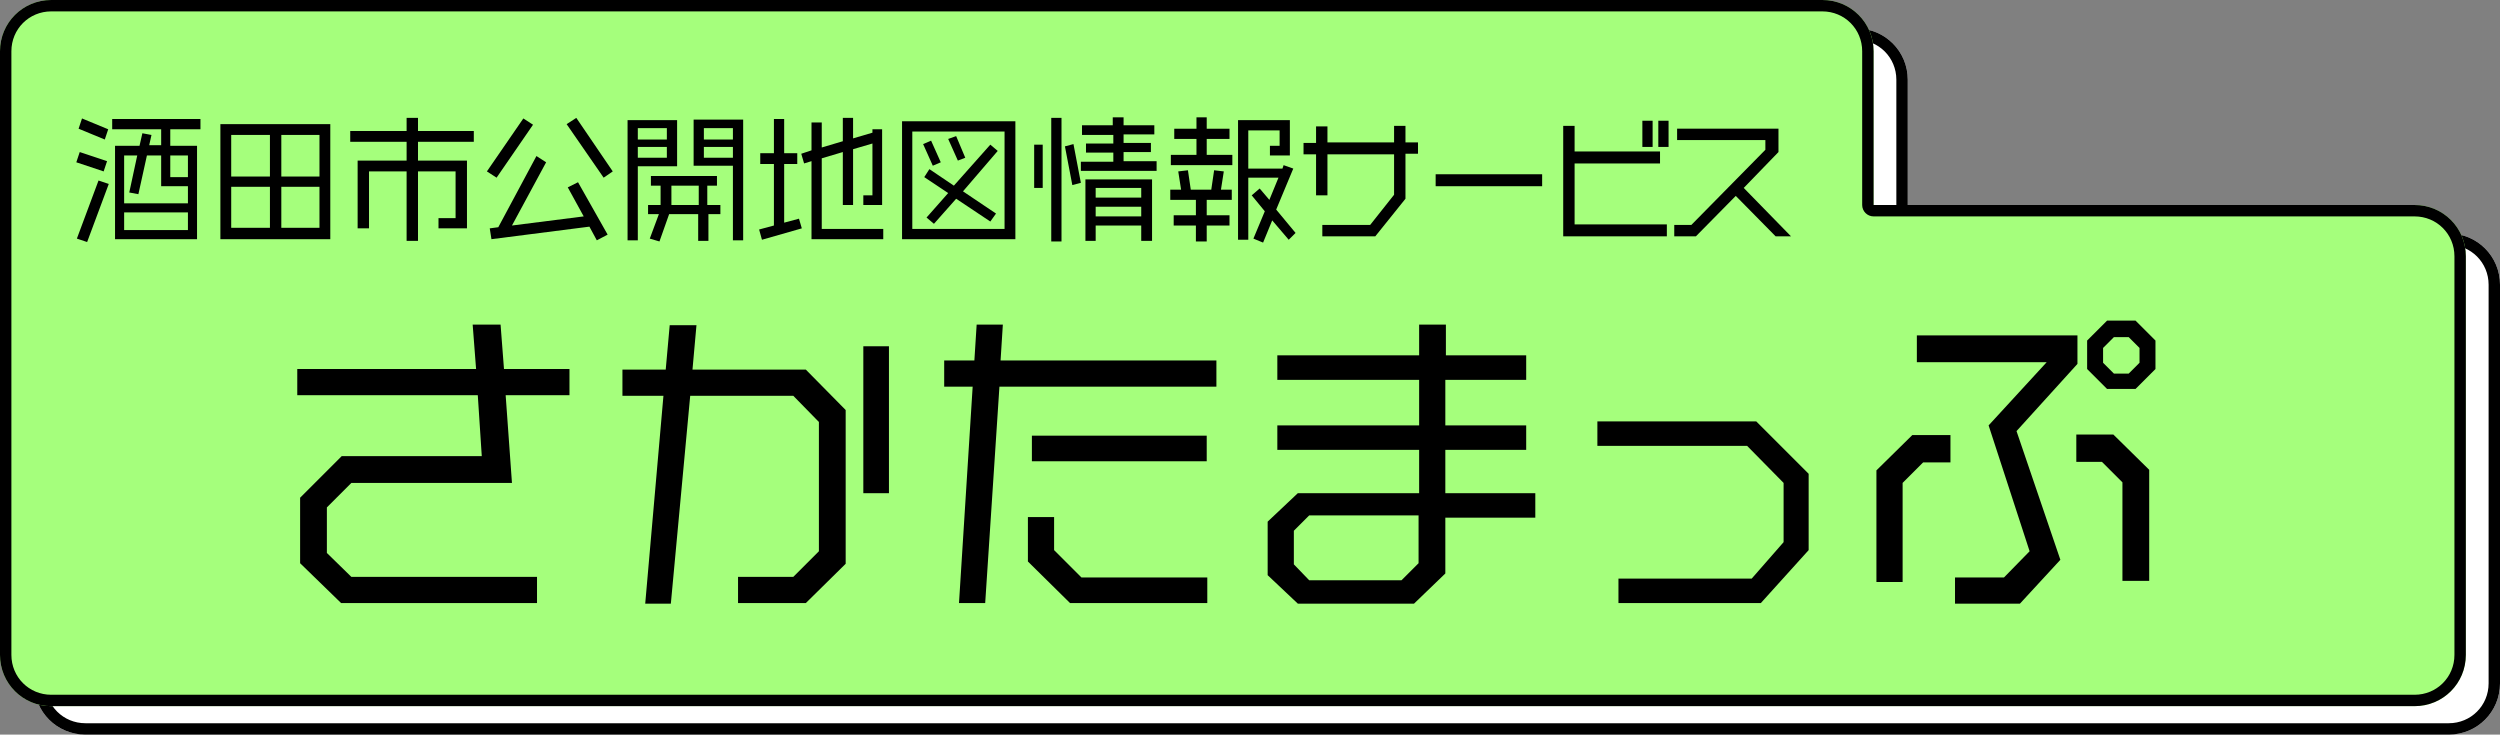 <?xml version="1.0" encoding="utf-8"?>
<!-- Generator: Adobe Illustrator 25.2.3, SVG Export Plug-In . SVG Version: 6.00 Build 0)  -->
<svg version="1.1" id="レイヤー_1" xmlns="http://www.w3.org/2000/svg" xmlns:xlink="http://www.w3.org/1999/xlink" x="0px"
	 y="0px" viewBox="0 0 439 129" style="enable-background:new 0 0 439 129;" xml:space="preserve">
<rect x="0" y="0" width="439" height="129" fill="#808080" stroke="none"/>
<style type="text/css">
	.st0{fill:#FFFFFF;}
	.st1{fill:#A5FF7C;}
</style>
<path class="st0" d="M15,129c-5,0-9-4-9-9V14c0-5,4-9,9-9l0,0h311c5,0,9,4,9,9l0,0v27h95c5,0,9,4,9,9l0,0v70c0,5-4,9-9,9H15z"/>
<path d="M430,127c3.9,0,7-3.1,7-7V50c0-3.9-3.1-7-7-7h-95c-1.1,0-2-0.9-2-2V14c0-3.9-3.1-7-7-7H15c-3.9,0-7,3.1-7,7v106
	c0,3.9,3.1,7,7,7H430 M430,129H15c-5,0-9-4-9-9V14c0-5,4-9,9-9l0,0h311c5,0,9,4,9,9l0,0v27h95c5,0,9,4,9,9l0,0v70
	C439,125,435,129,430,129z"/>
<path class="st1" d="M9,124c-5,0-9-4-9-9V9c0-5,4-9,9-9l0,0h311c5,0,9,4,9,9l0,0v27h95c5,0,9,4,9,9l0,0v70c0,5-4,9-9,9H9z"/>
<path d="M424,122c3.9,0,7-3.1,7-7V45c0-3.9-3.1-7-7-7h-95c-1.1,0-2-0.9-2-2V9c0-3.9-3.1-7-7-7H9C5.1,2,2,5.1,2,9v106
	c0,3.9,3.1,7,7,7H424 M424,124H9c-5,0-9-4-9-9V9c0-5,4-9,9-9l0,0h311c5,0,9,4,9,9l0,0v27h95c5,0,9,4,9,9l0,0v70
	C433,120,429,124,424,124z"/>
<g>
	<path d="M18.2,30.1l-4.8-1.6l0.6-1.8l4.8,1.6L18.2,30.1z M15.3,42.5l-1.8-0.6l3.8-10.2l1.8,0.6L15.3,42.5z M18.4,24.5l-4.6-1.9
		l0.6-1.8l4.6,1.9L18.4,24.5z M29.9,22.8v2.8h4.7V42H20.2V25.6h4.3l0.5-2.2l1.6,0.3l-0.4,1.8h2.1v-2.8h-8.6v-1.8h15.5v1.8H29.9z
		 M33,32.7h-4.7v-5.4h-2.5l-1.5,6.8l-1.6-0.3l1.4-6.5h-2.3v8.4H33V32.7z M33,37.3H21.8v3.1H33V37.3z M33,27.3h-3.1v3.8H33V27.3z"/>
	<path d="M38.7,42V21.8H58V42H38.7z M47.4,23.7h-6.8V31h6.8V23.7z M47.4,32.8h-6.8v7.2h6.8V32.8z M56.1,23.7h-6.7V31h6.7V23.7z
		 M56.1,32.8h-6.7v7.2h6.7V32.8z"/>
	<path d="M73.4,24.9v3.3h8.6v11.9H77v-1.8h3v-8.2h-6.6v12.2h-2V30.1h-6.6v10h-2V28.2h8.6v-3.3h-9.9V23h9.9v-2.3h2V23h9.8v1.9H73.4z"
		/>
	<path d="M87.2,31.2l-1.7-1.1l6.4-9.3l1.7,1.1L87.2,31.2z M104.8,42.2l-1.3-2.4L86.3,42L86,40.1l1.5-0.2l6.7-12.5l1.7,1.1l-6,11.1
		l12.6-1.6l-2.8-5.1l1.8-0.9l5.2,9.2L104.8,42.2z M106,31.2l-6.5-9.4l1.7-1.1l6.4,9.4L106,31.2z"/>
	<path d="M112,29.1v13.1h-1.8V21.1h8.7v8.1H112z M117.1,22.5H112v2h5.1V22.5z M117.1,25.8H112v1.9h5.1V25.8z M124.4,37.6v4.7h-1.8
		v-4.7h-5.1l-1.7,4.8l-1.7-0.5l1.6-4.3h-1.9V36h2.2v-3.4h-1.7v-1.7h11.6v1.7h-1.7V36h2.3v1.6H124.4z M122.7,32.6h-4.8V36h4.8V32.6z
		 M128.7,42.3V29.1h-6.9v-8.1h8.7v21.2H128.7z M128.7,22.5h-5.1v2h5.1V22.5z M128.7,25.8h-5.1v1.9h5.1V25.8z"/>
	<path d="M133.8,42.1l-0.5-1.8l2.6-0.7V28.8h-2.4v-1.9h2.4v-6h1.8v6h2.3v1.9h-2.3v10.3l2.6-0.7l0.5,1.7L133.8,42.1z M142.5,42V28.3
		l-1.3,0.4l-0.5-1.7l1.8-0.6v-4.9h1.8v4.4l3.7-1.1v-4.1h1.8v3.6l3.4-1v-0.6h1.7V36h-3.3v-1.7h1.6v-9.1l-3.4,1V36H148v-9.3l-3.7,1.1
		v12.4h10.8V42H142.5z"/>
	<path d="M158.4,42V21.3h19.9V42H158.4z M176.4,23.1h-16.2v17.1h16.2V23.1z M163.8,29.1l-1.7-3.8l1.4-0.6l1.7,3.8L163.8,29.1z
		 M169.1,33.6l5.8,3.9l-1,1.4l-6-4l-3.9,4.4l-1.3-1.1l3.8-4.3l-4.2-2.8l0.9-1.4l4.3,2.9l6.4-7.2l1.3,1.1L169.1,33.6z M168.2,28.2
		l-1.7-3.8l1.4-0.5l1.6,3.8L168.2,28.2z"/>
	<path d="M181.6,33v-7.6h1.5V33H181.6z M184.6,42.3V20.7h1.8v21.7H184.6z M188.3,32.5l-1.3-6.8l1.5-0.4l1.3,6.8L188.3,32.5z
		 M189.8,30v-1.6h5.7v-1.6h-4.8v-1.6h4.8v-1.5H190V22h5.4v-1.4h1.9V22h5.4v1.6h-5.4v1.5h4.8v1.6h-4.8v1.6h5.8V30H189.8z M200.4,42.3
		v-2.7h-8v2.7h-1.8V31.5h11.7v10.8H200.4z M200.4,33h-8v1.7h8V33z M200.4,36.3h-8V38h8V36.3z"/>
	<path d="M205.6,29v-1.8h4.5v-2.8h-3.9v-1.8h3.9v-2h1.8v2h4v1.8h-4v2.8h4.5V29H205.6z M211.9,35.1v2.7h4v1.8h-4v2.8H210v-2.8h-3.9
		v-1.8h3.9v-2.7h-4.5v-1.8h1.9l-0.5-3.2l1.7-0.2l0.5,3.4h3.6l0.5-3.4l1.7,0.2l-0.5,3.2h1.9v1.8H211.9z M226.3,42.1l-2.9-3.4
		l-1.6,3.9l-1.7-0.7l2-4.8l-2.3-2.8l1.4-1.2l1.7,2l1.6-3.9h-5.3v10.9h-1.8V21.1h9.1v6.2h-3.5v-1.7h1.7v-2.7h-5.5v6.7h6l0.2-0.6
		l1.7,0.6l-3,7.2l3.4,4.1L226.3,42.1z"/>
	<path d="M246.8,27.1v7.8l-5.3,6.6h-9.3v-2h8.4l4.2-5.3v-7.1h-11.7v7.2h-2v-7.2h-2.2v-2h2.2v-2.9h2V25h11.7v-2.9h2V25h2.2v2H246.8z"
		/>
	<path d="M252.1,32.7v-2.1h18.7v2.1H252.1z"/>
	<path d="M274.5,41.5V22.1h2v4.5h15v2.1h-15v10.7h16.2v2.1H274.5z M288.4,25.8v-4.6h1.8v4.6H288.4z M291.2,25.8v-4.6h1.8v4.6H291.2z
		"/>
	<path d="M311.8,41.5l-7-7.1l-7,7.1h-3.8v-2h3l13-13.2v-1.7h-15.5v-2h17.8v4.1l-6.1,6.3l8.3,8.5H311.8z"/>
</g>
<g>
	<path d="M88.8,69.5l1.1,15.3H61.7l-4.3,4.3v8l4.3,4.2h32.6v4.6H59.9l-7.2-7V87.4l7.3-7.3h24.6l-0.7-10.7H52.2v-4.6h31.4L83,57h4.9
		l0.6,7.8H100v4.6H88.8z"/>
	<path d="M141.5,105.9h-11.9v-4.6h9.7l4.5-4.5V74.1l-4.5-4.6h-18.1l-3.4,36.5h-4.5l3.2-36.5h-7.2v-4.6h7.6l0.7-7.8h4.7l-0.7,7.8
		h19.9l7,7.1V99L141.5,105.9z M151.6,86.6V60.8h4.5v25.8H151.6z"/>
	<path d="M175.5,67.9l-2.5,38h-4.6l2.4-38h-5v-4.6h5.3l0.4-6.3h4.6l-0.4,6.3h37.9v4.6H175.5z M187.9,105.9l-7.4-7.3v-7.8h4.6v5.8
		l4.8,4.8h22.1v4.5H187.9z M181.2,81v-4.5h30.7V81H181.2z"/>
	<path d="M253.8,90.8v9.9l-5.5,5.3h-20.4l-5.3-5v-9.4l5.3-5h21.3V79h-24.9v-4.3h24.9v-8h-24.9v-4.3h24.9V57h4.7v5.4H268v4.3h-14.2v8
		H268V79h-14.2v7.6h15.8v4.3H253.8z M249.1,90.5h-19.2l-2.7,2.7v5.9l2.7,2.8h16.2l3-3V90.5z"/>
	<path d="M309.2,105.9h-25v-4.3h23.4l5.6-6.4V84.8l-6.4-6.5h-26.3V74h27.9l9.2,9.2v13.4L309.2,105.9z"/>
	<path d="M337.7,81.2l-3.6,3.6v17.4h-4.6V82.6l6.3-6.2h6.7v4.8H337.7z M354.1,75.7l7.7,22.6l-7.1,7.7h-11.4v-4.6h8.6l4.5-4.6
		l-7.2-22.1l10.2-11.1h-22.8v-4.7h28.2v5L354.1,75.7z M372.7,102.1V84.7l-3.6-3.6h-4.5v-4.8h6.5l6.3,6.2v19.5H372.7z M375,68.3h-5
		l-3.5-3.5v-5l3.5-3.5h5l3.5,3.5v5L375,68.3z M375.7,61.1l-1.9-1.9h-2.6l-1.9,1.9v2.6l1.9,1.9h2.6l1.9-1.9V61.1z"/>
</g>
</svg>
